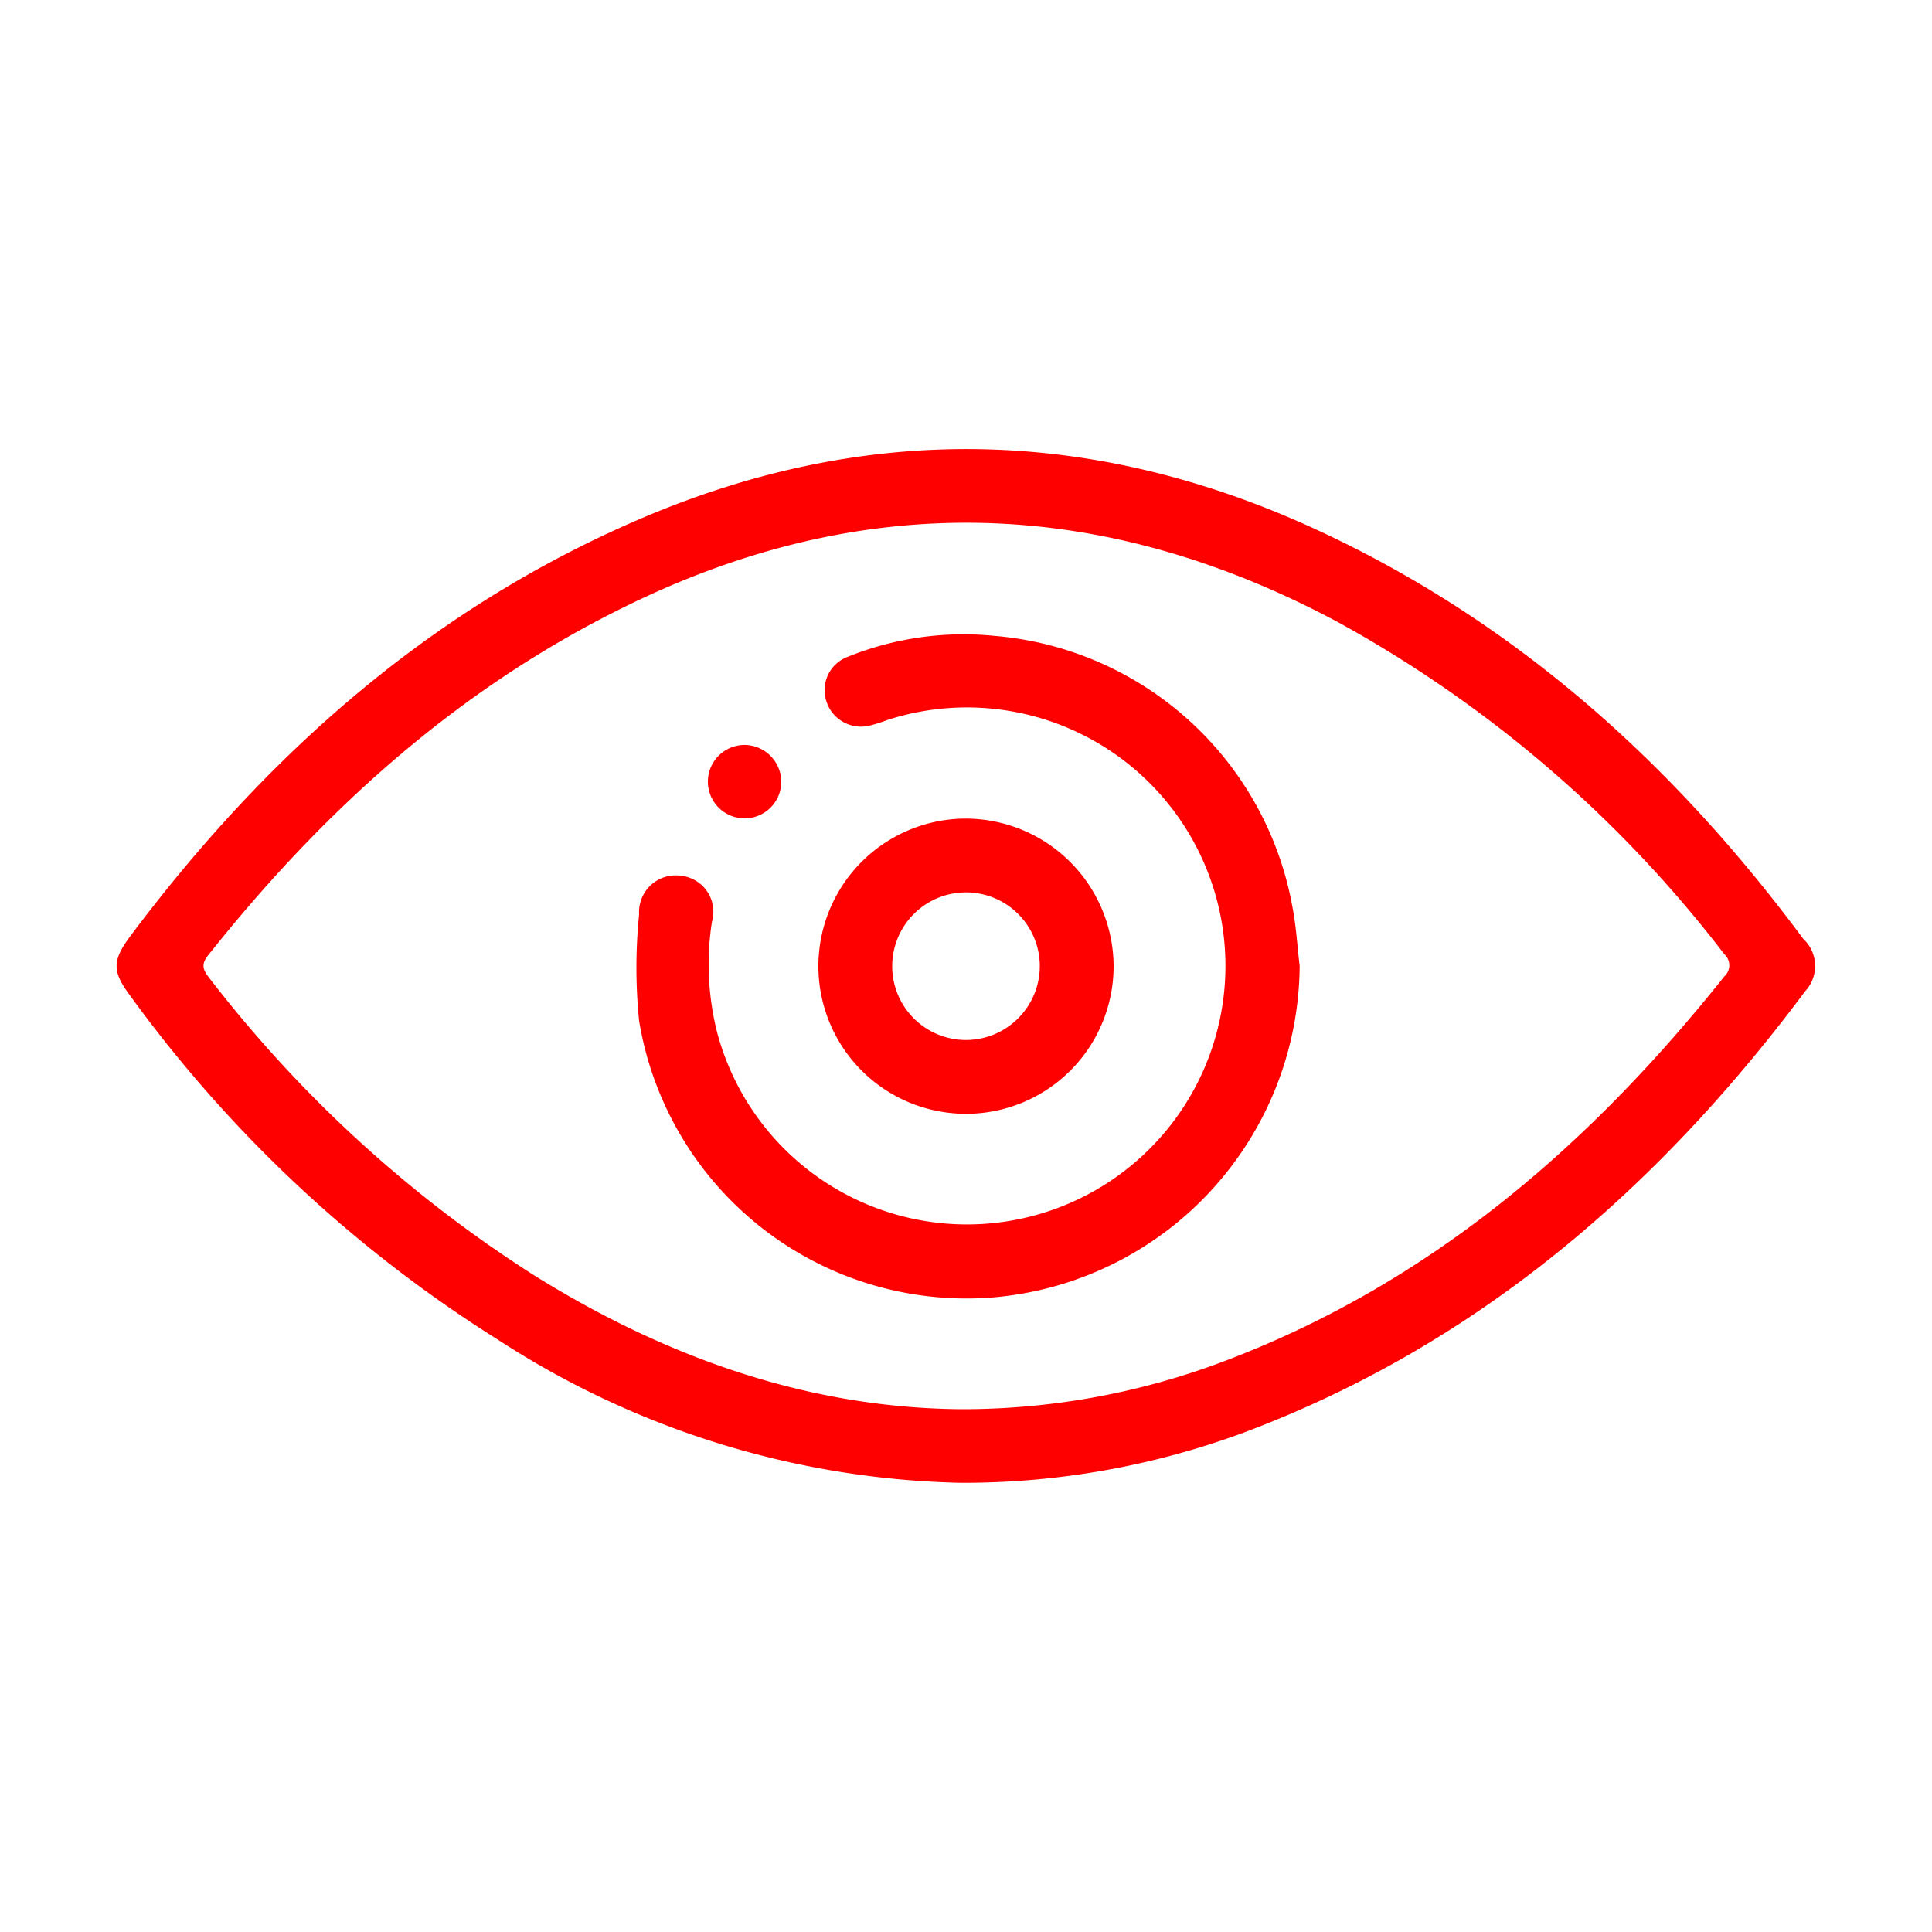 <?xml version="1.0" encoding="UTF-8"?> <svg xmlns="http://www.w3.org/2000/svg" id="Capa_1" data-name="Capa 1" viewBox="0 0 100 100"><defs><style>.cls-1{fill:red;}</style></defs><path class="cls-1" d="M49.74,76.75A45.67,45.67,0,0,1,25.8,69.36,68.58,68.58,0,0,1,6.74,51.54c-.94-1.26-.94-1.81,0-3.08,7-9.35,15.5-16.92,26.34-21.58,11.91-5.12,23.77-4.79,35.46.72,10.13,4.77,18.17,12.06,24.8,21a1.91,1.91,0,0,1,.1,2.7c-7.63,10.23-17,18.33-29.06,22.85A41.86,41.86,0,0,1,49.74,76.75Zm0-3.81a38.22,38.22,0,0,0,13.4-2.4c10.73-4,19.06-11.15,26.11-20a.77.77,0,0,0,0-1.15,64,64,0,0,0-20-17.19c-12.21-6.53-24.57-6.91-37-.75-8.61,4.25-15.54,10.52-21.48,18-.42.52-.21.83.11,1.23A65.92,65.92,0,0,0,27.77,66.09C34.57,70.3,41.89,72.88,49.75,72.94Z"></path><path class="cls-1" d="M67.27,50A17.34,17.34,0,0,1,51.32,67.16,17.17,17.17,0,0,1,33.08,52.84a27.41,27.41,0,0,1,0-5.51,1.9,1.9,0,0,1,2.17-2,1.87,1.87,0,0,1,1.6,2.38,14.38,14.38,0,0,0,.28,5.77,13.38,13.38,0,1,0,8.82-16.22,8,8,0,0,1-.91.29,1.88,1.88,0,0,1-2.27-1.26A1.84,1.84,0,0,1,43.87,34a16,16,0,0,1,7.58-1.09,17.12,17.12,0,0,1,15.44,14C67.09,47.92,67.15,49,67.27,50Z"></path><path class="cls-1" d="M57.64,50A7.64,7.64,0,1,1,50,42.37,7.67,7.67,0,0,1,57.64,50Zm-3.82,0A3.82,3.82,0,1,0,50,53.83,3.83,3.83,0,0,0,53.82,50Z"></path><path class="cls-1" d="M40.44,40.48a1.9,1.9,0,1,1-1.83-1.92A1.92,1.92,0,0,1,40.44,40.48Z"></path></svg> 